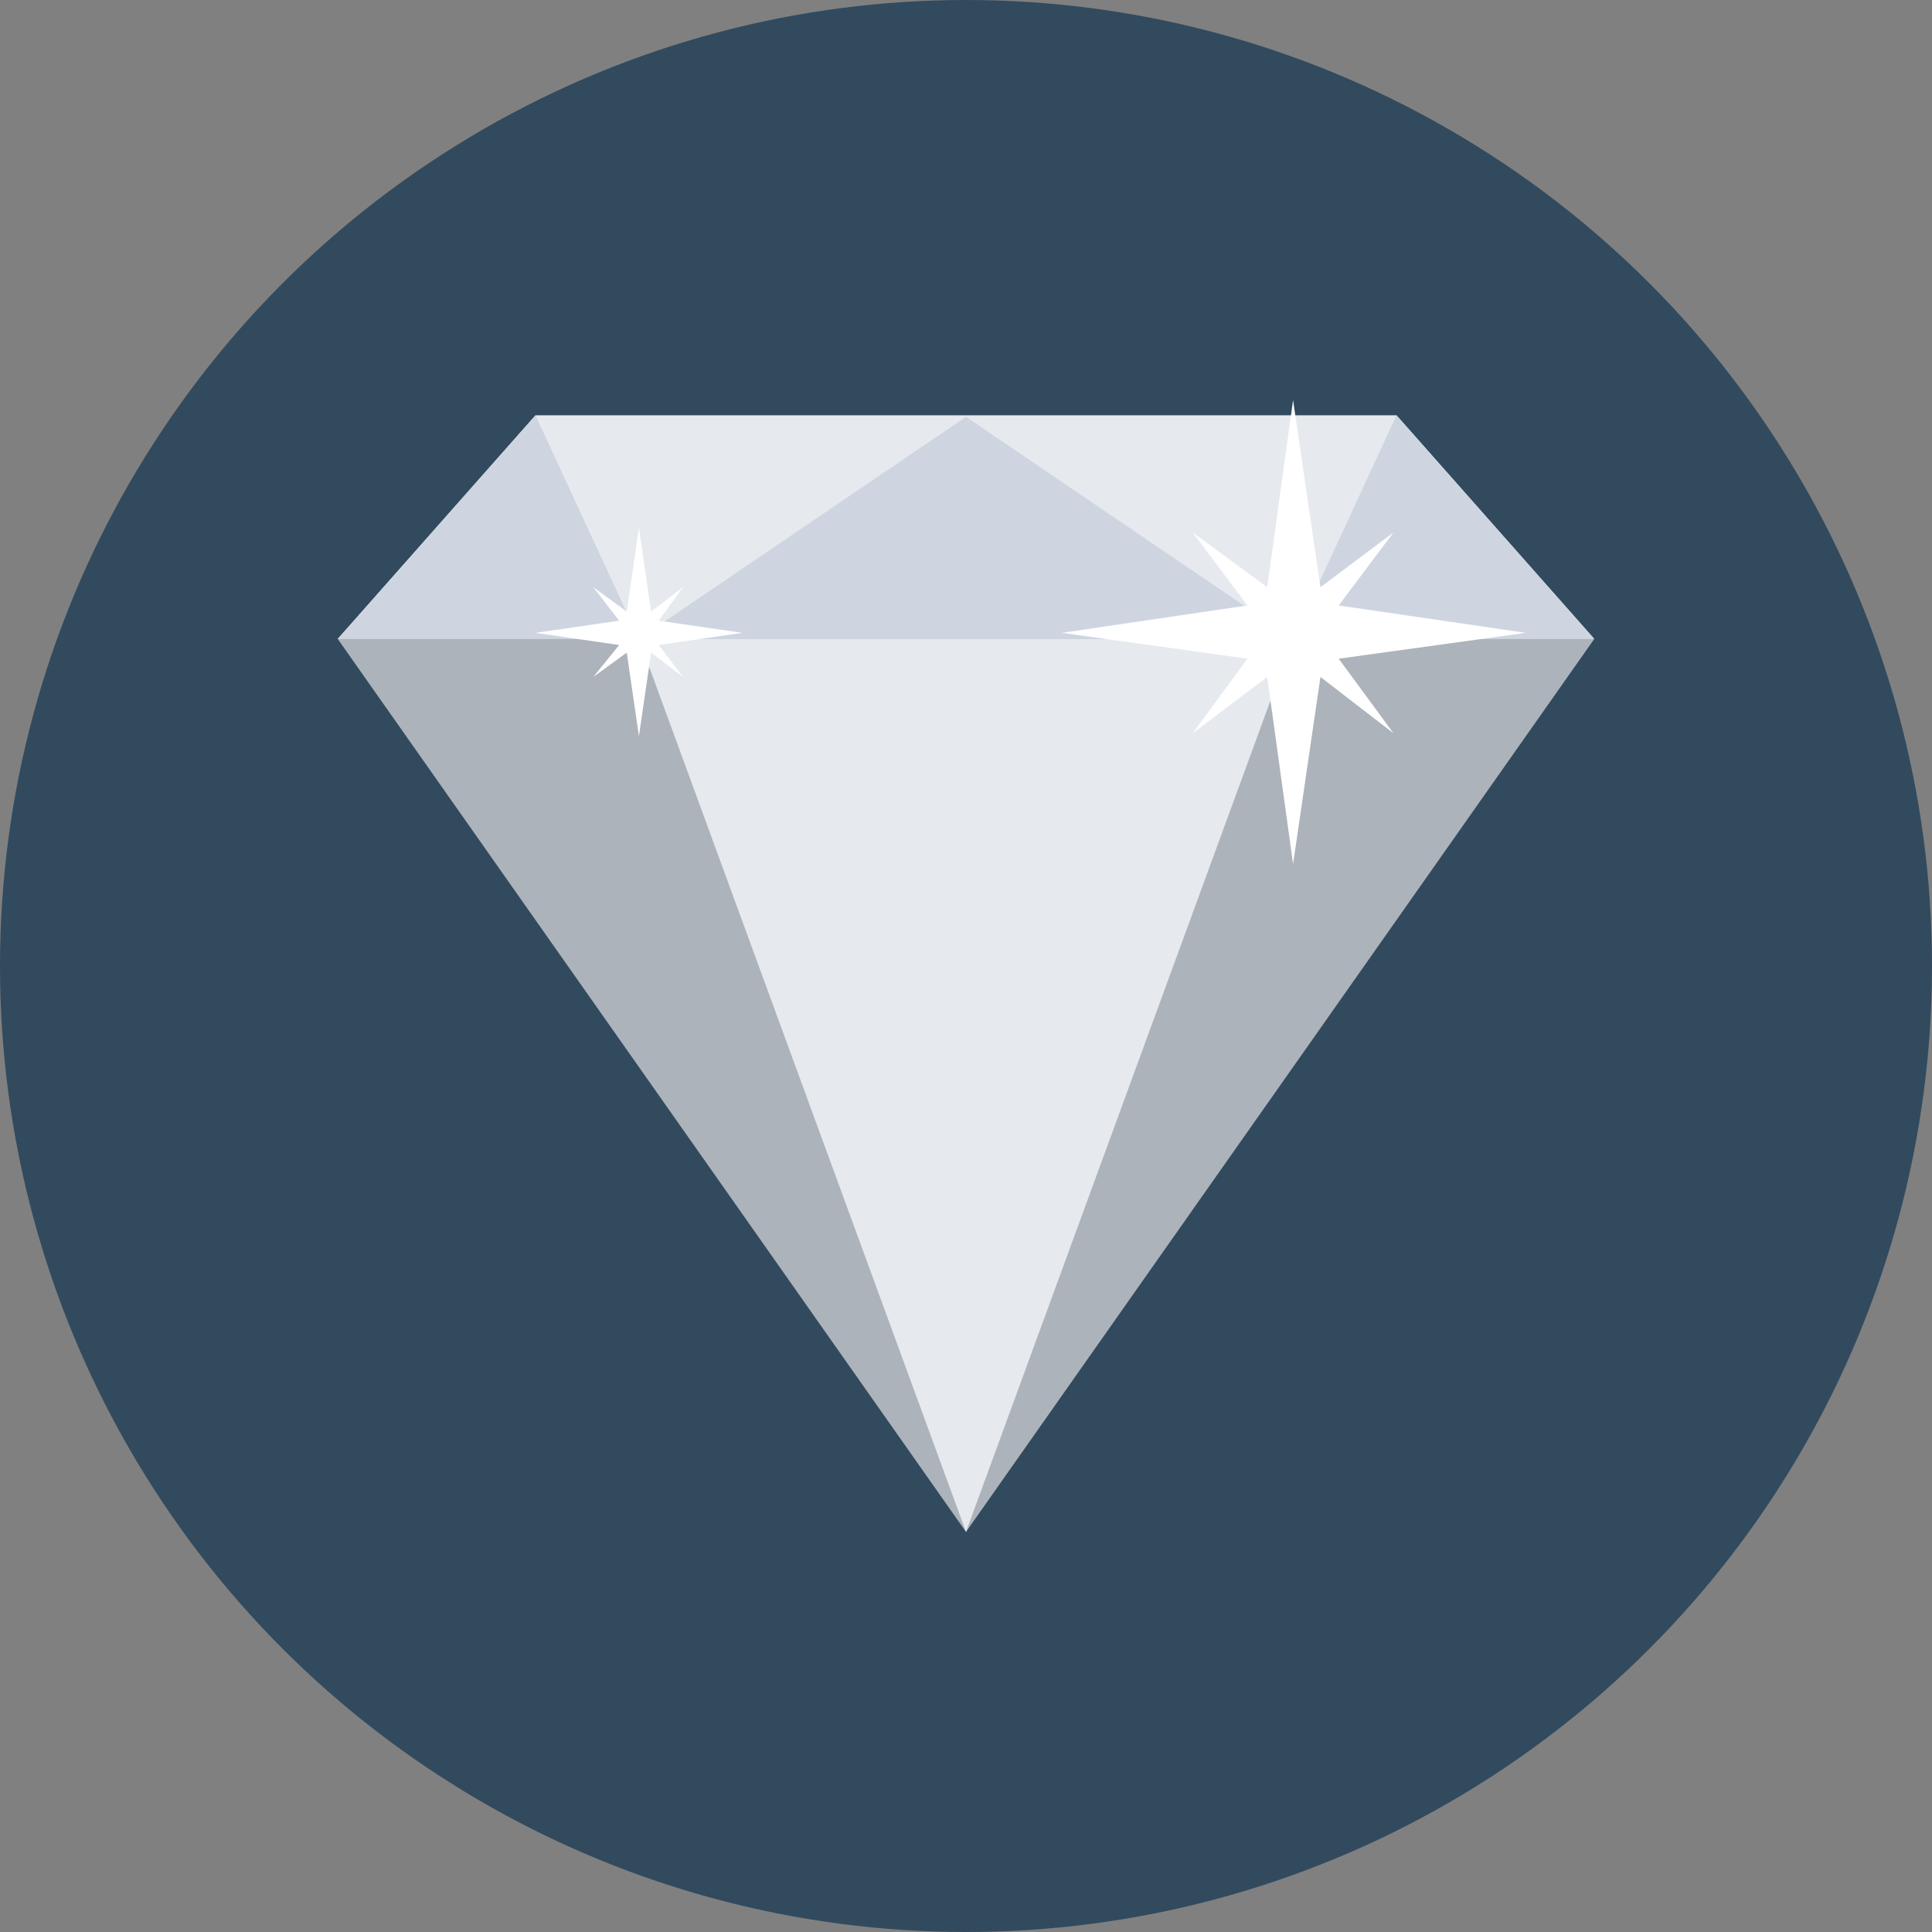 <?xml version="1.0" encoding="iso-8859-1"?>
<!-- Uploaded to: SVG Repo, www.svgrepo.com, Generator: SVG Repo Mixer Tools -->
<svg height="800px" width="800px" version="1.1" id="Layer_1" xmlns="http://www.w3.org/2000/svg" xmlns:xlink="http://www.w3.org/1999/xlink" 
	 viewBox="0 0 508 508" xml:space="preserve">
<rect x="0" y="0" width="508" height="508" fill="#808080" stroke="none"/>
<circle style="fill:#324A5E;" cx="254" cy="254" r="254"/>
<polygon style="fill:#ACB3BA;" points="88.8,168 254,402.8 419.2,168 "/>
<g>
	<polygon style="fill:#E6E9EE;" points="367.2,109.2 140.8,109.2 88.8,168 419.2,168 	"/>
	<polygon style="fill:#E6E9EE;" points="168,168 254,402.8 340,168 	"/>
</g>
<polygon style="fill:#CED5E0;" points="168,168 254,109.6 340,168 "/>
<g>
	<polygon style="fill:#CED5E0;" points="367.2,109.2 340,168 419.2,168 	"/>
	<polygon style="fill:#CED5E0;" points="88.8,168 140.8,109.2 168,168 	"/>
</g>
<g>
	<polygon style="fill:#FFFFFF;" points="352,173.2 401.2,166.4 352,159.2 366.4,140 347.2,154.4 340,105.2 333.2,154.4 313.6,140 
		328,159.2 279.2,166.4 328,173.2 313.6,192.8 333.2,178 340,227.2 347.2,178 366.4,192.8 	"/>
	<polygon style="fill:#FFFFFF;" points="173.2,169.6 195.2,166.4 173.2,163.2 179.6,154.4 171.2,160.8 168,138.8 164.8,160.8 
		156,154.4 162.8,163.2 140.8,166.4 162.8,169.6 156,178 164.8,171.6 168,193.6 171.2,171.6 179.6,178 	"/>
</g>
</svg>